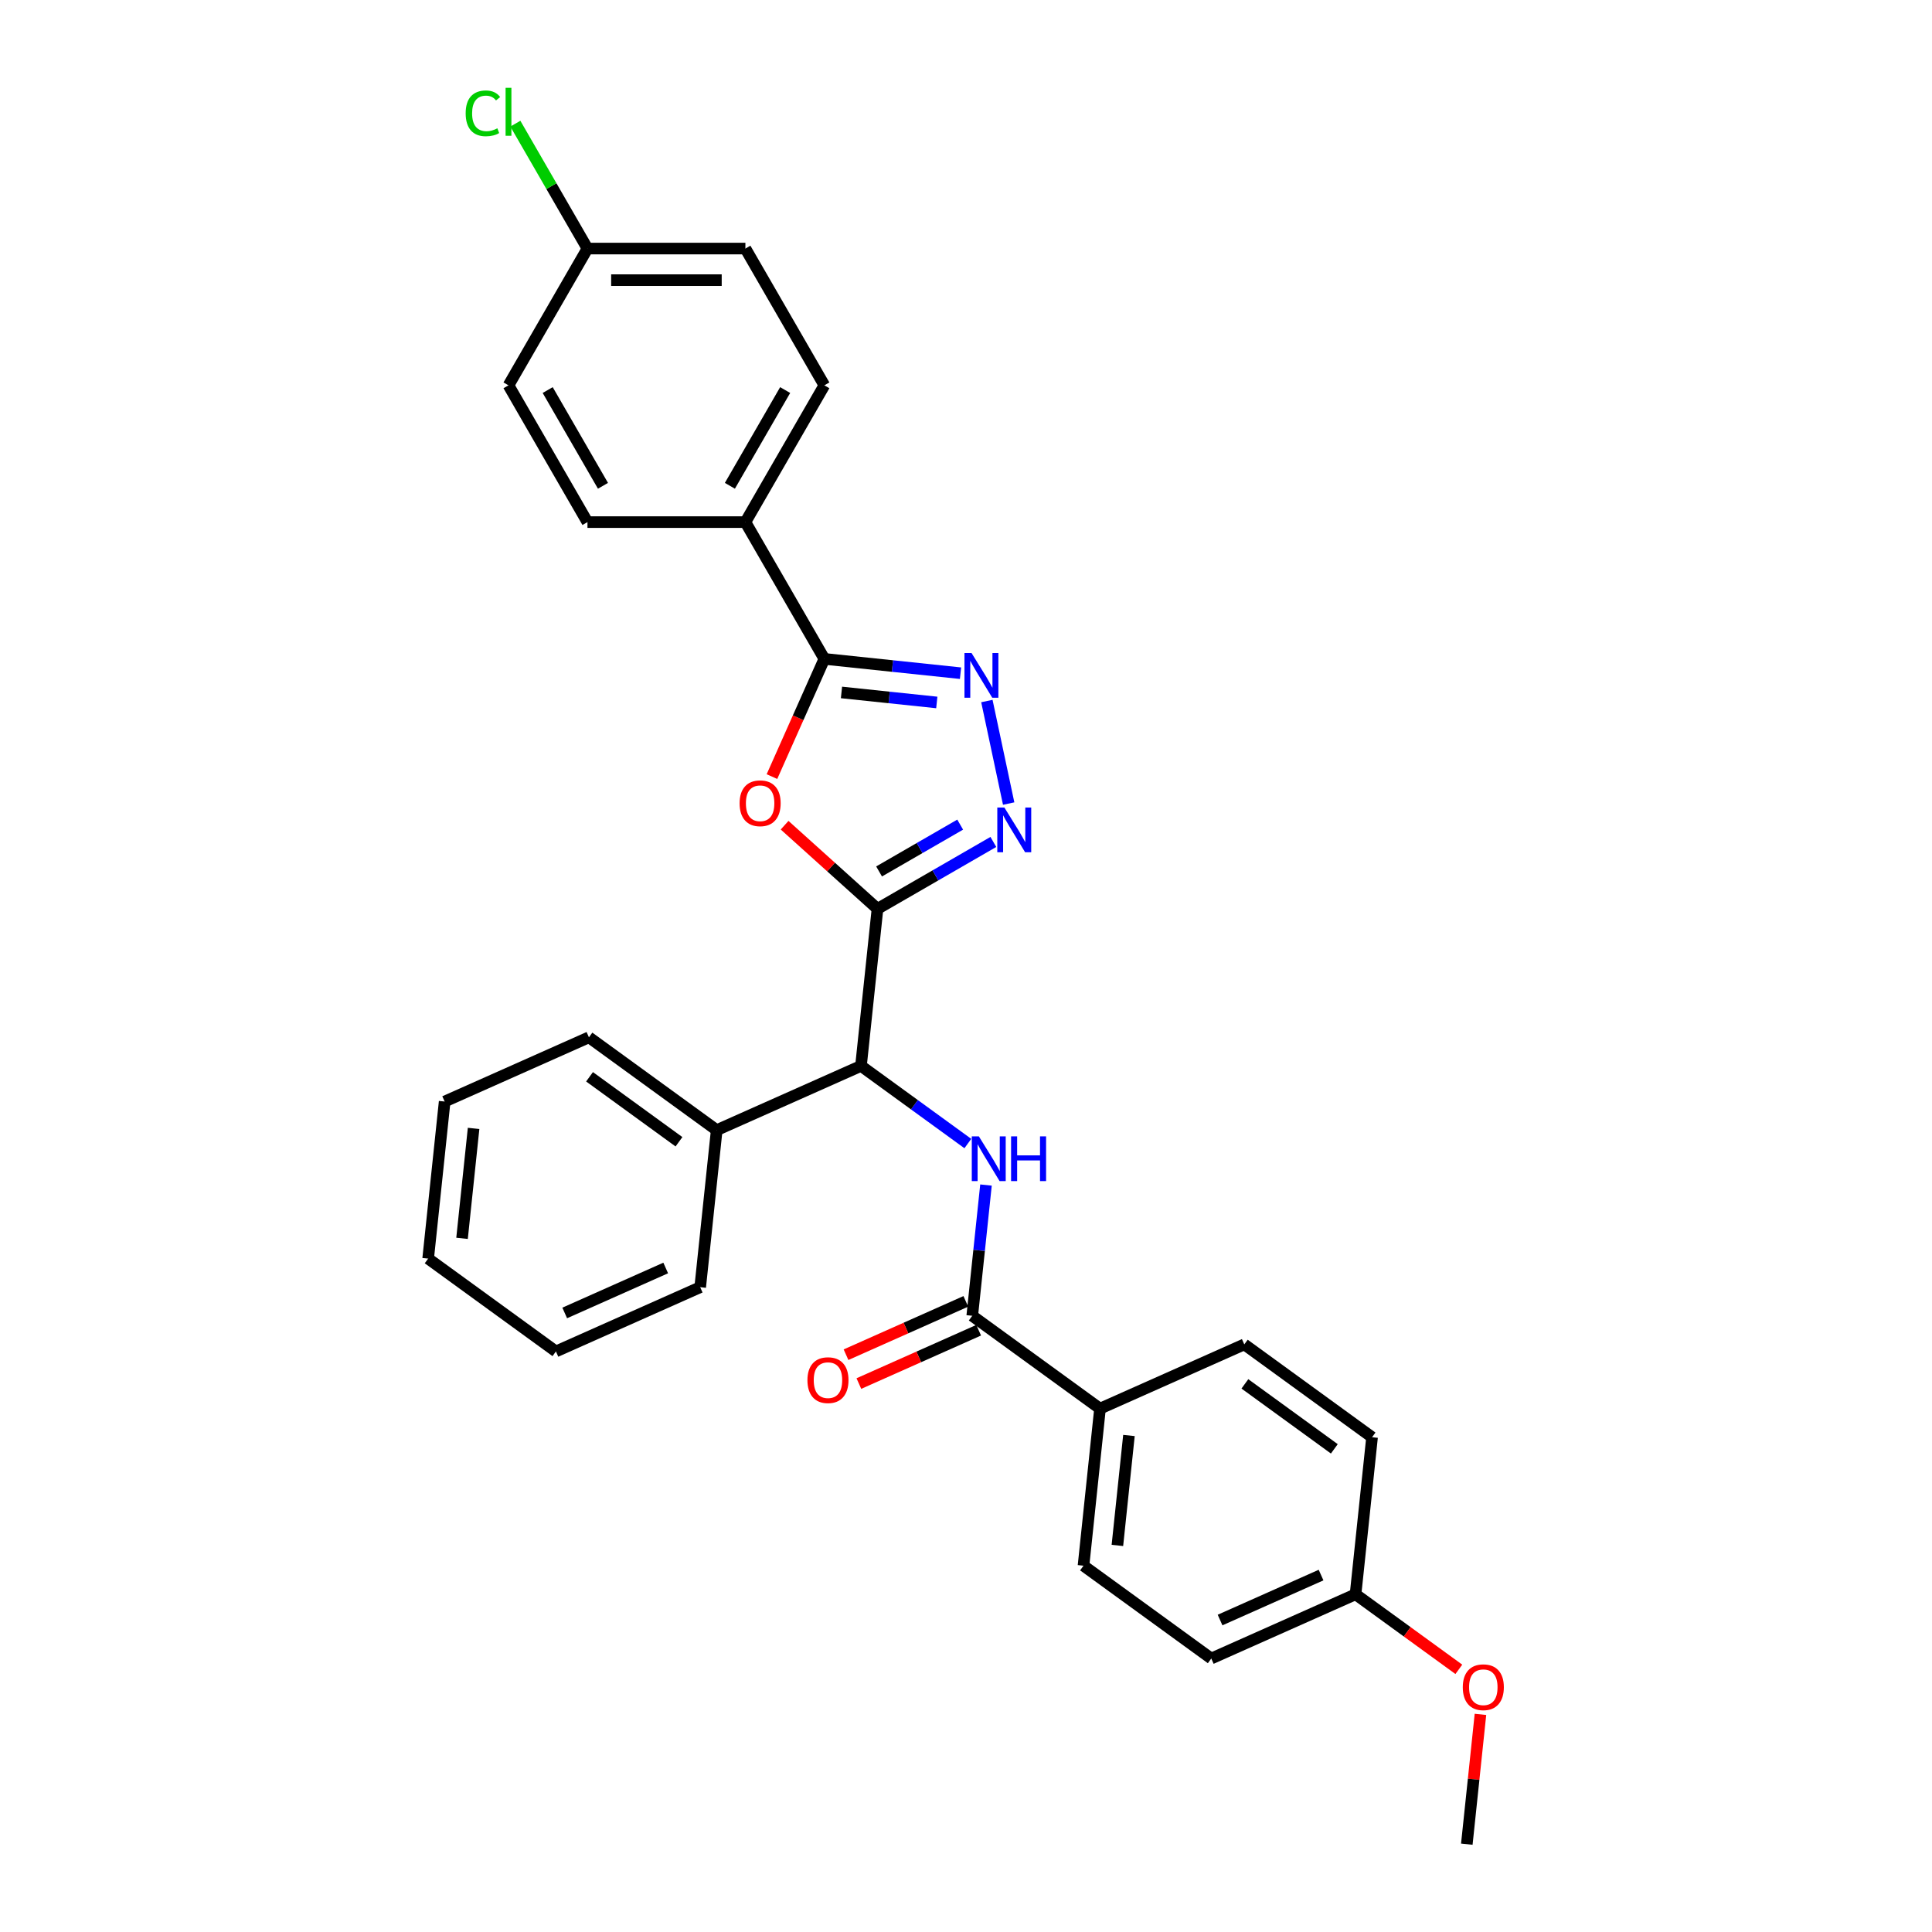 <?xml version='1.0' encoding='iso-8859-1'?>
<svg version='1.1' baseProfile='full'
              xmlns='http://www.w3.org/2000/svg'
                      xmlns:rdkit='http://www.rdkit.org/xml'
                      xmlns:xlink='http://www.w3.org/1999/xlink'
                  xml:space='preserve'
width='1000px' height='1000px' viewBox='0 0 1000 1000'>
<!-- END OF HEADER -->
<rect style='opacity:1.0;fill:#FFFFFF;stroke:none' width='1000' height='1000' x='0' y='0'> </rect>
<path class='bond-0' d='M 454.188,470.412 L 430.149,448.767' style='fill:none;fill-rule:evenodd;stroke:#000000;stroke-width:6px;stroke-linecap:butt;stroke-linejoin:miter;stroke-opacity:1' />
<path class='bond-0' d='M 430.149,448.767 L 406.11,427.122' style='fill:none;fill-rule:evenodd;stroke:#FF0000;stroke-width:6px;stroke-linecap:butt;stroke-linejoin:miter;stroke-opacity:1' />
<path class='bond-1' d='M 454.188,470.412 L 484.173,453.1' style='fill:none;fill-rule:evenodd;stroke:#000000;stroke-width:6px;stroke-linecap:butt;stroke-linejoin:miter;stroke-opacity:1' />
<path class='bond-1' d='M 484.173,453.1 L 514.158,435.788' style='fill:none;fill-rule:evenodd;stroke:#0000FF;stroke-width:6px;stroke-linecap:butt;stroke-linejoin:miter;stroke-opacity:1' />
<path class='bond-1' d='M 455.009,451.06 L 475.998,438.941' style='fill:none;fill-rule:evenodd;stroke:#000000;stroke-width:6px;stroke-linecap:butt;stroke-linejoin:miter;stroke-opacity:1' />
<path class='bond-1' d='M 475.998,438.941 L 496.988,426.823' style='fill:none;fill-rule:evenodd;stroke:#0000FF;stroke-width:6px;stroke-linecap:butt;stroke-linejoin:miter;stroke-opacity:1' />
<path class='bond-5' d='M 454.188,470.412 L 445.643,551.709' style='fill:none;fill-rule:evenodd;stroke:#000000;stroke-width:6px;stroke-linecap:butt;stroke-linejoin:miter;stroke-opacity:1' />
<path class='bond-3' d='M 399.561,401.964 L 413.124,371.5' style='fill:none;fill-rule:evenodd;stroke:#FF0000;stroke-width:6px;stroke-linecap:butt;stroke-linejoin:miter;stroke-opacity:1' />
<path class='bond-3' d='M 413.124,371.5 L 426.688,341.036' style='fill:none;fill-rule:evenodd;stroke:#000000;stroke-width:6px;stroke-linecap:butt;stroke-linejoin:miter;stroke-opacity:1' />
<path class='bond-2' d='M 522.086,415.921 L 510.806,362.851' style='fill:none;fill-rule:evenodd;stroke:#0000FF;stroke-width:6px;stroke-linecap:butt;stroke-linejoin:miter;stroke-opacity:1' />
<path class='bond-29' d='M 497.162,348.443 L 461.925,344.74' style='fill:none;fill-rule:evenodd;stroke:#0000FF;stroke-width:6px;stroke-linecap:butt;stroke-linejoin:miter;stroke-opacity:1' />
<path class='bond-29' d='M 461.925,344.74 L 426.688,341.036' style='fill:none;fill-rule:evenodd;stroke:#000000;stroke-width:6px;stroke-linecap:butt;stroke-linejoin:miter;stroke-opacity:1' />
<path class='bond-29' d='M 484.882,363.592 L 460.216,360.999' style='fill:none;fill-rule:evenodd;stroke:#0000FF;stroke-width:6px;stroke-linecap:butt;stroke-linejoin:miter;stroke-opacity:1' />
<path class='bond-29' d='M 460.216,360.999 L 435.55,358.407' style='fill:none;fill-rule:evenodd;stroke:#000000;stroke-width:6px;stroke-linecap:butt;stroke-linejoin:miter;stroke-opacity:1' />
<path class='bond-7' d='M 426.688,341.036 L 385.815,270.243' style='fill:none;fill-rule:evenodd;stroke:#000000;stroke-width:6px;stroke-linecap:butt;stroke-linejoin:miter;stroke-opacity:1' />
<path class='bond-4' d='M 500.953,591.894 L 473.298,571.801' style='fill:none;fill-rule:evenodd;stroke:#0000FF;stroke-width:6px;stroke-linecap:butt;stroke-linejoin:miter;stroke-opacity:1' />
<path class='bond-4' d='M 473.298,571.801 L 445.643,551.709' style='fill:none;fill-rule:evenodd;stroke:#000000;stroke-width:6px;stroke-linecap:butt;stroke-linejoin:miter;stroke-opacity:1' />
<path class='bond-6' d='M 510.345,613.376 L 506.788,647.215' style='fill:none;fill-rule:evenodd;stroke:#0000FF;stroke-width:6px;stroke-linecap:butt;stroke-linejoin:miter;stroke-opacity:1' />
<path class='bond-6' d='M 506.788,647.215 L 503.231,681.055' style='fill:none;fill-rule:evenodd;stroke:#000000;stroke-width:6px;stroke-linecap:butt;stroke-linejoin:miter;stroke-opacity:1' />
<path class='bond-10' d='M 445.643,551.709 L 370.965,584.958' style='fill:none;fill-rule:evenodd;stroke:#000000;stroke-width:6px;stroke-linecap:butt;stroke-linejoin:miter;stroke-opacity:1' />
<path class='bond-8' d='M 503.231,681.055 L 569.364,729.103' style='fill:none;fill-rule:evenodd;stroke:#000000;stroke-width:6px;stroke-linecap:butt;stroke-linejoin:miter;stroke-opacity:1' />
<path class='bond-9' d='M 499.906,673.587 L 468.903,687.39' style='fill:none;fill-rule:evenodd;stroke:#000000;stroke-width:6px;stroke-linecap:butt;stroke-linejoin:miter;stroke-opacity:1' />
<path class='bond-9' d='M 468.903,687.39 L 437.899,701.194' style='fill:none;fill-rule:evenodd;stroke:#FF0000;stroke-width:6px;stroke-linecap:butt;stroke-linejoin:miter;stroke-opacity:1' />
<path class='bond-9' d='M 506.556,688.522 L 475.552,702.326' style='fill:none;fill-rule:evenodd;stroke:#000000;stroke-width:6px;stroke-linecap:butt;stroke-linejoin:miter;stroke-opacity:1' />
<path class='bond-9' d='M 475.552,702.326 L 444.549,716.13' style='fill:none;fill-rule:evenodd;stroke:#FF0000;stroke-width:6px;stroke-linecap:butt;stroke-linejoin:miter;stroke-opacity:1' />
<path class='bond-11' d='M 385.815,270.243 L 426.688,199.45' style='fill:none;fill-rule:evenodd;stroke:#000000;stroke-width:6px;stroke-linecap:butt;stroke-linejoin:miter;stroke-opacity:1' />
<path class='bond-11' d='M 377.788,251.449 L 406.398,201.894' style='fill:none;fill-rule:evenodd;stroke:#000000;stroke-width:6px;stroke-linecap:butt;stroke-linejoin:miter;stroke-opacity:1' />
<path class='bond-12' d='M 385.815,270.243 L 304.071,270.243' style='fill:none;fill-rule:evenodd;stroke:#000000;stroke-width:6px;stroke-linecap:butt;stroke-linejoin:miter;stroke-opacity:1' />
<path class='bond-13' d='M 569.364,729.103 L 560.82,810.4' style='fill:none;fill-rule:evenodd;stroke:#000000;stroke-width:6px;stroke-linecap:butt;stroke-linejoin:miter;stroke-opacity:1' />
<path class='bond-13' d='M 584.342,743.006 L 578.361,799.914' style='fill:none;fill-rule:evenodd;stroke:#000000;stroke-width:6px;stroke-linecap:butt;stroke-linejoin:miter;stroke-opacity:1' />
<path class='bond-14' d='M 569.364,729.103 L 644.042,695.854' style='fill:none;fill-rule:evenodd;stroke:#000000;stroke-width:6px;stroke-linecap:butt;stroke-linejoin:miter;stroke-opacity:1' />
<path class='bond-23' d='M 370.965,584.958 L 304.832,536.909' style='fill:none;fill-rule:evenodd;stroke:#000000;stroke-width:6px;stroke-linecap:butt;stroke-linejoin:miter;stroke-opacity:1' />
<path class='bond-23' d='M 351.436,590.977 L 305.142,557.343' style='fill:none;fill-rule:evenodd;stroke:#000000;stroke-width:6px;stroke-linecap:butt;stroke-linejoin:miter;stroke-opacity:1' />
<path class='bond-24' d='M 370.965,584.958 L 362.421,666.255' style='fill:none;fill-rule:evenodd;stroke:#000000;stroke-width:6px;stroke-linecap:butt;stroke-linejoin:miter;stroke-opacity:1' />
<path class='bond-17' d='M 426.688,199.45 L 385.815,128.657' style='fill:none;fill-rule:evenodd;stroke:#000000;stroke-width:6px;stroke-linecap:butt;stroke-linejoin:miter;stroke-opacity:1' />
<path class='bond-18' d='M 304.071,270.243 L 263.198,199.45' style='fill:none;fill-rule:evenodd;stroke:#000000;stroke-width:6px;stroke-linecap:butt;stroke-linejoin:miter;stroke-opacity:1' />
<path class='bond-18' d='M 312.098,251.449 L 283.488,201.894' style='fill:none;fill-rule:evenodd;stroke:#000000;stroke-width:6px;stroke-linecap:butt;stroke-linejoin:miter;stroke-opacity:1' />
<path class='bond-20' d='M 560.82,810.4 L 626.953,858.449' style='fill:none;fill-rule:evenodd;stroke:#000000;stroke-width:6px;stroke-linecap:butt;stroke-linejoin:miter;stroke-opacity:1' />
<path class='bond-19' d='M 644.042,695.854 L 710.175,743.903' style='fill:none;fill-rule:evenodd;stroke:#000000;stroke-width:6px;stroke-linecap:butt;stroke-linejoin:miter;stroke-opacity:1' />
<path class='bond-19' d='M 644.352,716.288 L 690.645,749.922' style='fill:none;fill-rule:evenodd;stroke:#000000;stroke-width:6px;stroke-linecap:butt;stroke-linejoin:miter;stroke-opacity:1' />
<path class='bond-15' d='M 304.071,128.657 L 263.198,199.45' style='fill:none;fill-rule:evenodd;stroke:#000000;stroke-width:6px;stroke-linecap:butt;stroke-linejoin:miter;stroke-opacity:1' />
<path class='bond-21' d='M 304.071,128.657 L 285.408,96.332' style='fill:none;fill-rule:evenodd;stroke:#000000;stroke-width:6px;stroke-linecap:butt;stroke-linejoin:miter;stroke-opacity:1' />
<path class='bond-21' d='M 285.408,96.332 L 266.746,64.008' style='fill:none;fill-rule:evenodd;stroke:#00CC00;stroke-width:6px;stroke-linecap:butt;stroke-linejoin:miter;stroke-opacity:1' />
<path class='bond-31' d='M 304.071,128.657 L 385.815,128.657' style='fill:none;fill-rule:evenodd;stroke:#000000;stroke-width:6px;stroke-linecap:butt;stroke-linejoin:miter;stroke-opacity:1' />
<path class='bond-31' d='M 316.332,145.006 L 373.554,145.006' style='fill:none;fill-rule:evenodd;stroke:#000000;stroke-width:6px;stroke-linecap:butt;stroke-linejoin:miter;stroke-opacity:1' />
<path class='bond-16' d='M 701.63,825.2 L 710.175,743.903' style='fill:none;fill-rule:evenodd;stroke:#000000;stroke-width:6px;stroke-linecap:butt;stroke-linejoin:miter;stroke-opacity:1' />
<path class='bond-22' d='M 701.63,825.2 L 728.362,844.621' style='fill:none;fill-rule:evenodd;stroke:#000000;stroke-width:6px;stroke-linecap:butt;stroke-linejoin:miter;stroke-opacity:1' />
<path class='bond-22' d='M 728.362,844.621 L 755.093,864.043' style='fill:none;fill-rule:evenodd;stroke:#FF0000;stroke-width:6px;stroke-linecap:butt;stroke-linejoin:miter;stroke-opacity:1' />
<path class='bond-32' d='M 701.63,825.2 L 626.953,858.449' style='fill:none;fill-rule:evenodd;stroke:#000000;stroke-width:6px;stroke-linecap:butt;stroke-linejoin:miter;stroke-opacity:1' />
<path class='bond-32' d='M 683.779,815.252 L 631.505,838.526' style='fill:none;fill-rule:evenodd;stroke:#000000;stroke-width:6px;stroke-linecap:butt;stroke-linejoin:miter;stroke-opacity:1' />
<path class='bond-25' d='M 766.28,887.358 L 762.75,920.951' style='fill:none;fill-rule:evenodd;stroke:#FF0000;stroke-width:6px;stroke-linecap:butt;stroke-linejoin:miter;stroke-opacity:1' />
<path class='bond-25' d='M 762.75,920.951 L 759.219,954.545' style='fill:none;fill-rule:evenodd;stroke:#000000;stroke-width:6px;stroke-linecap:butt;stroke-linejoin:miter;stroke-opacity:1' />
<path class='bond-26' d='M 304.832,536.909 L 230.154,570.158' style='fill:none;fill-rule:evenodd;stroke:#000000;stroke-width:6px;stroke-linecap:butt;stroke-linejoin:miter;stroke-opacity:1' />
<path class='bond-27' d='M 362.421,666.255 L 287.743,699.503' style='fill:none;fill-rule:evenodd;stroke:#000000;stroke-width:6px;stroke-linecap:butt;stroke-linejoin:miter;stroke-opacity:1' />
<path class='bond-27' d='M 344.569,656.306 L 292.295,679.581' style='fill:none;fill-rule:evenodd;stroke:#000000;stroke-width:6px;stroke-linecap:butt;stroke-linejoin:miter;stroke-opacity:1' />
<path class='bond-30' d='M 230.154,570.158 L 221.61,651.455' style='fill:none;fill-rule:evenodd;stroke:#000000;stroke-width:6px;stroke-linecap:butt;stroke-linejoin:miter;stroke-opacity:1' />
<path class='bond-30' d='M 245.132,584.061 L 239.151,640.969' style='fill:none;fill-rule:evenodd;stroke:#000000;stroke-width:6px;stroke-linecap:butt;stroke-linejoin:miter;stroke-opacity:1' />
<path class='bond-28' d='M 287.743,699.503 L 221.61,651.455' style='fill:none;fill-rule:evenodd;stroke:#000000;stroke-width:6px;stroke-linecap:butt;stroke-linejoin:miter;stroke-opacity:1' />
<path  class='atom-1' d='M 382.812 415.779
Q 382.812 410.221, 385.559 407.114
Q 388.306 404.008, 393.439 404.008
Q 398.573 404.008, 401.319 407.114
Q 404.066 410.221, 404.066 415.779
Q 404.066 421.403, 401.287 424.608
Q 398.507 427.779, 393.439 427.779
Q 388.338 427.779, 385.559 424.608
Q 382.812 421.436, 382.812 415.779
M 393.439 425.164
Q 396.971 425.164, 398.867 422.809
Q 400.796 420.422, 400.796 415.779
Q 400.796 411.234, 398.867 408.945
Q 396.971 406.624, 393.439 406.624
Q 389.908 406.624, 387.979 408.913
Q 386.082 411.201, 386.082 415.779
Q 386.082 420.455, 387.979 422.809
Q 389.908 425.164, 393.439 425.164
' fill='#FF0000'/>
<path  class='atom-2' d='M 519.864 417.964
L 527.449 430.226
Q 528.201 431.436, 529.411 433.627
Q 530.621 435.817, 530.687 435.948
L 530.687 417.964
L 533.76 417.964
L 533.76 441.114
L 530.588 441.114
L 522.447 427.708
Q 521.498 426.139, 520.485 424.34
Q 519.504 422.542, 519.21 421.986
L 519.21 441.114
L 516.201 441.114
L 516.201 417.964
L 519.864 417.964
' fill='#0000FF'/>
<path  class='atom-3' d='M 502.868 338.006
L 510.454 350.267
Q 511.206 351.477, 512.416 353.668
Q 513.625 355.859, 513.691 355.99
L 513.691 338.006
L 516.764 338.006
L 516.764 361.156
L 513.593 361.156
L 505.451 347.75
Q 504.503 346.18, 503.489 344.382
Q 502.508 342.583, 502.214 342.028
L 502.214 361.156
L 499.206 361.156
L 499.206 338.006
L 502.868 338.006
' fill='#0000FF'/>
<path  class='atom-5' d='M 506.659 588.182
L 514.245 600.444
Q 514.997 601.654, 516.206 603.845
Q 517.416 606.035, 517.482 606.166
L 517.482 588.182
L 520.555 588.182
L 520.555 611.332
L 517.384 611.332
L 509.242 597.926
Q 508.294 596.357, 507.28 594.558
Q 506.299 592.76, 506.005 592.204
L 506.005 611.332
L 502.997 611.332
L 502.997 588.182
L 506.659 588.182
' fill='#0000FF'/>
<path  class='atom-5' d='M 523.335 588.182
L 526.474 588.182
L 526.474 598.024
L 538.31 598.024
L 538.31 588.182
L 541.449 588.182
L 541.449 611.332
L 538.31 611.332
L 538.31 600.64
L 526.474 600.64
L 526.474 611.332
L 523.335 611.332
L 523.335 588.182
' fill='#0000FF'/>
<path  class='atom-10' d='M 417.927 714.369
Q 417.927 708.81, 420.673 705.704
Q 423.42 702.597, 428.554 702.597
Q 433.687 702.597, 436.434 705.704
Q 439.18 708.81, 439.18 714.369
Q 439.18 719.993, 436.401 723.197
Q 433.622 726.369, 428.554 726.369
Q 423.453 726.369, 420.673 723.197
Q 417.927 720.025, 417.927 714.369
M 428.554 723.753
Q 432.085 723.753, 433.981 721.399
Q 435.911 719.012, 435.911 714.369
Q 435.911 709.824, 433.981 707.535
Q 432.085 705.213, 428.554 705.213
Q 425.022 705.213, 423.093 707.502
Q 421.197 709.791, 421.197 714.369
Q 421.197 719.044, 423.093 721.399
Q 425.022 723.753, 428.554 723.753
' fill='#FF0000'/>
<path  class='atom-22' d='M 241.029 58.664
Q 241.029 52.91, 243.71 49.901
Q 246.424 46.861, 251.558 46.861
Q 256.332 46.861, 258.882 50.228
L 256.724 51.994
Q 254.86 49.542, 251.558 49.542
Q 248.059 49.542, 246.195 51.896
Q 244.364 54.218, 244.364 58.664
Q 244.364 63.242, 246.261 65.597
Q 248.19 67.951, 251.917 67.951
Q 254.468 67.951, 257.443 66.414
L 258.359 68.866
Q 257.149 69.651, 255.318 70.109
Q 253.487 70.567, 251.46 70.567
Q 246.424 70.567, 243.71 67.493
Q 241.029 64.419, 241.029 58.664
' fill='#00CC00'/>
<path  class='atom-22' d='M 261.694 45.455
L 264.702 45.455
L 264.702 70.272
L 261.694 70.272
L 261.694 45.455
' fill='#00CC00'/>
<path  class='atom-23' d='M 757.137 873.314
Q 757.137 867.755, 759.883 864.649
Q 762.63 861.542, 767.763 861.542
Q 772.897 861.542, 775.644 864.649
Q 778.39 867.755, 778.39 873.314
Q 778.39 878.938, 775.611 882.142
Q 772.832 885.314, 767.763 885.314
Q 762.662 885.314, 759.883 882.142
Q 757.137 878.97, 757.137 873.314
M 767.763 882.698
Q 771.295 882.698, 773.191 880.344
Q 775.12 877.957, 775.12 873.314
Q 775.12 868.769, 773.191 866.48
Q 771.295 864.158, 767.763 864.158
Q 764.232 864.158, 762.303 866.447
Q 760.406 868.736, 760.406 873.314
Q 760.406 877.99, 762.303 880.344
Q 764.232 882.698, 767.763 882.698
' fill='#FF0000'/>
</svg>
